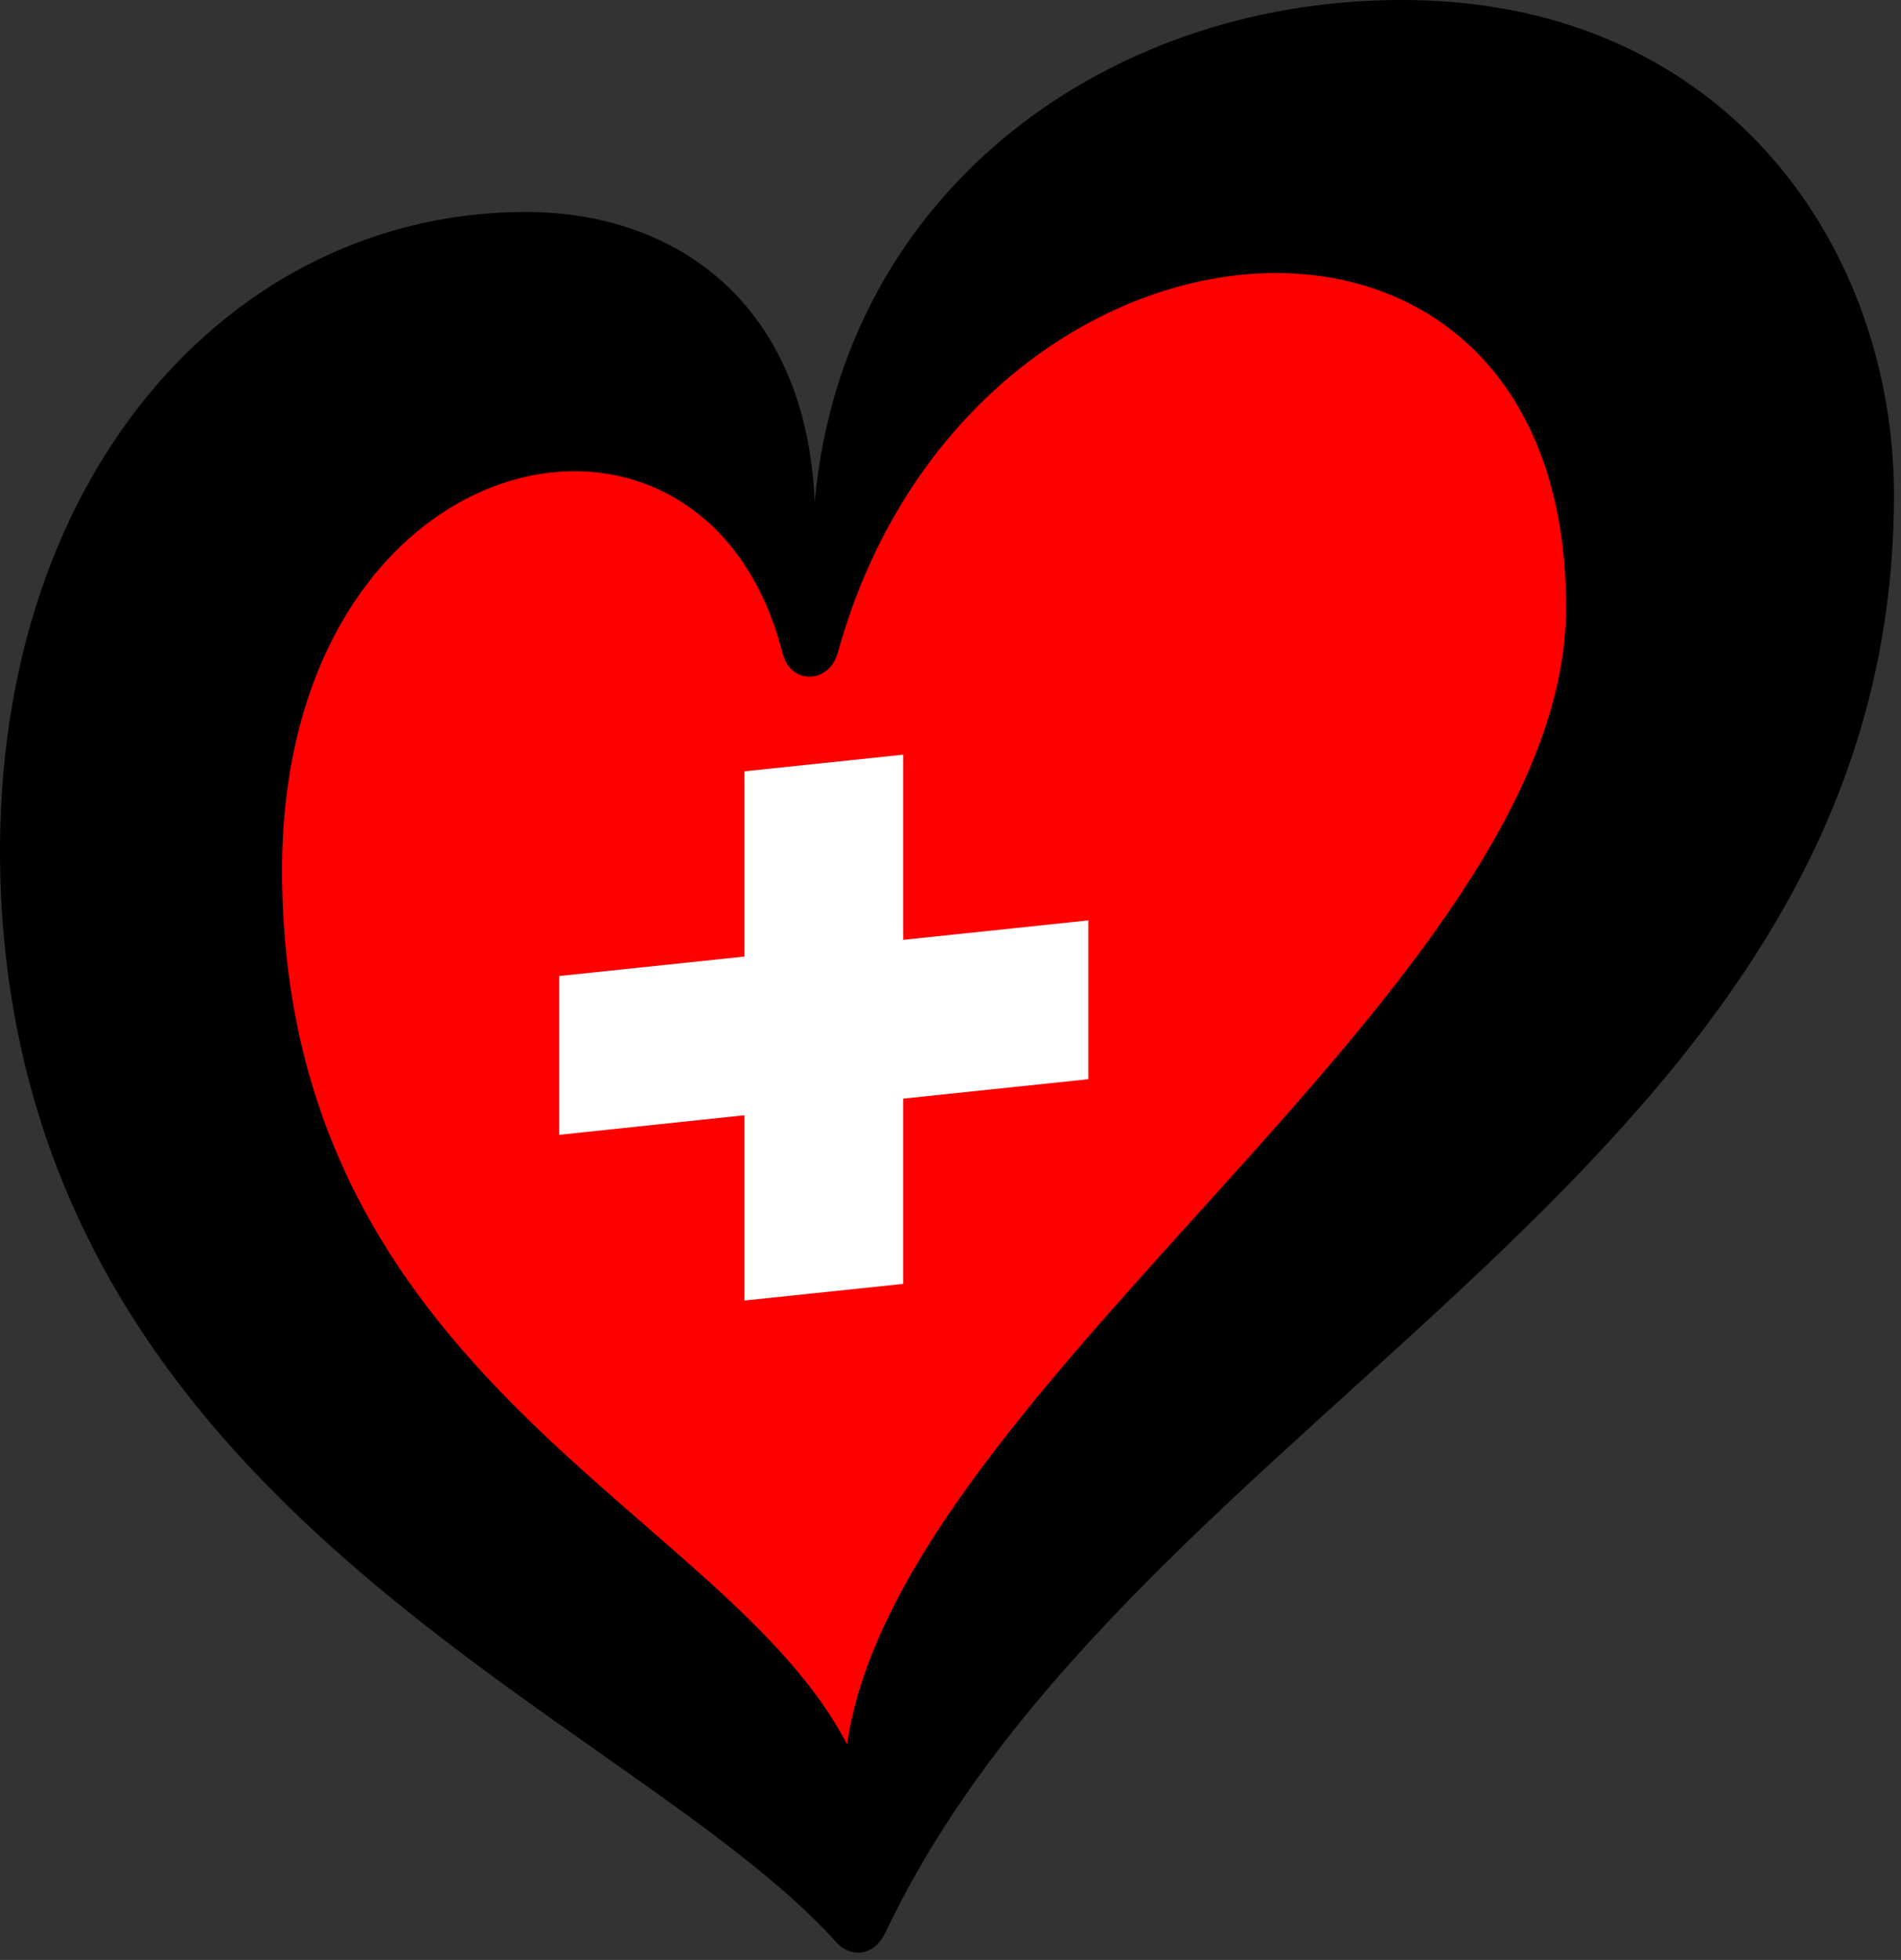 <?xml version="1.0" encoding="utf-8"?>
<svg xmlns="http://www.w3.org/2000/svg" viewBox="0 0 226.683 233.658" width="226.683px" height="233.659px" xmlns:bx="https://boxy-svg.com" preserveAspectRatio="none"><rect x="0" y="0" width="226.683" height="233.658" fill="#333333" stroke="none"/><defs><circle id="rb" r="145.663" fill="none" stroke="#013ba6" stroke-width="39.03"/><circle id="rw" r="145.663" fill="none" stroke="#fff" stroke-width="17.347"/></defs><g id="svg-1" transform="matrix(1.101, 0, 0, 1.101, 148.677, -3.903)"><g transform="matrix(1, 0, 0, 1, -103.143, 48.528)"><path class="cls-1" d="M 142.668 3.825 C 105.438 -43.615 57.077 3.984 56.84 14.818 C 56.792 17.001 55.274 16.689 54.797 15.068 C 47.024 -11.34 -37.016 5.804 -3.916 76.899 C -1.753 81.545 1.586 91.353 4.289 94.887 C 57.931 165.007 62.718 159.163 90.557 114.695 C 99.571 100.296 159.798 25.653 142.668 3.825 Z" id="path-2" style="fill: rgb(255, 0, 0);"/><polygon class="cls-1" points="48.729 58.595 28.667 60.701 28.667 77.896 48.729 75.778 48.729 95.838 65.923 94.038 65.923 73.977 85.985 71.871 85.985 54.676 65.923 56.783 65.923 36.734 48.729 38.535" id="polygon1" style="fill: rgb(255, 255, 255); stroke-width: 1.225;"/></g></g><path class="cls-1" d="M 99.722 231.541 C 101.585 233.574 104.305 233.076 105.56 230.435 C 135.35 167.569 225.843 139.135 225.843 59.033 C 225.843 29.922 206.246 0.69 168.566 0.013 C 132.699 -0.635 100.509 22.469 97.152 59.87 C 96.145 36.188 80.613 25.269 62.7 25.269 C 27.461 25.269 -1.402 57.081 0.053 104.952 C 2.474 180.242 74.855 203.964 99.722 231.541 Z M 93.326 77.913 C 94.282 81.669 98.865 81.54 99.901 77.823 C 115.414 21.593 186.748 15.446 186.748 72.384 C 186.748 117.336 107.075 165.298 101.007 207.969 C 86.591 179.973 33.638 164.6 33.638 103.747 C 33.638 51.96 83.991 41.08 93.326 77.913 Z" style="stroke-width: 0.996;" id="object-0"/></svg>